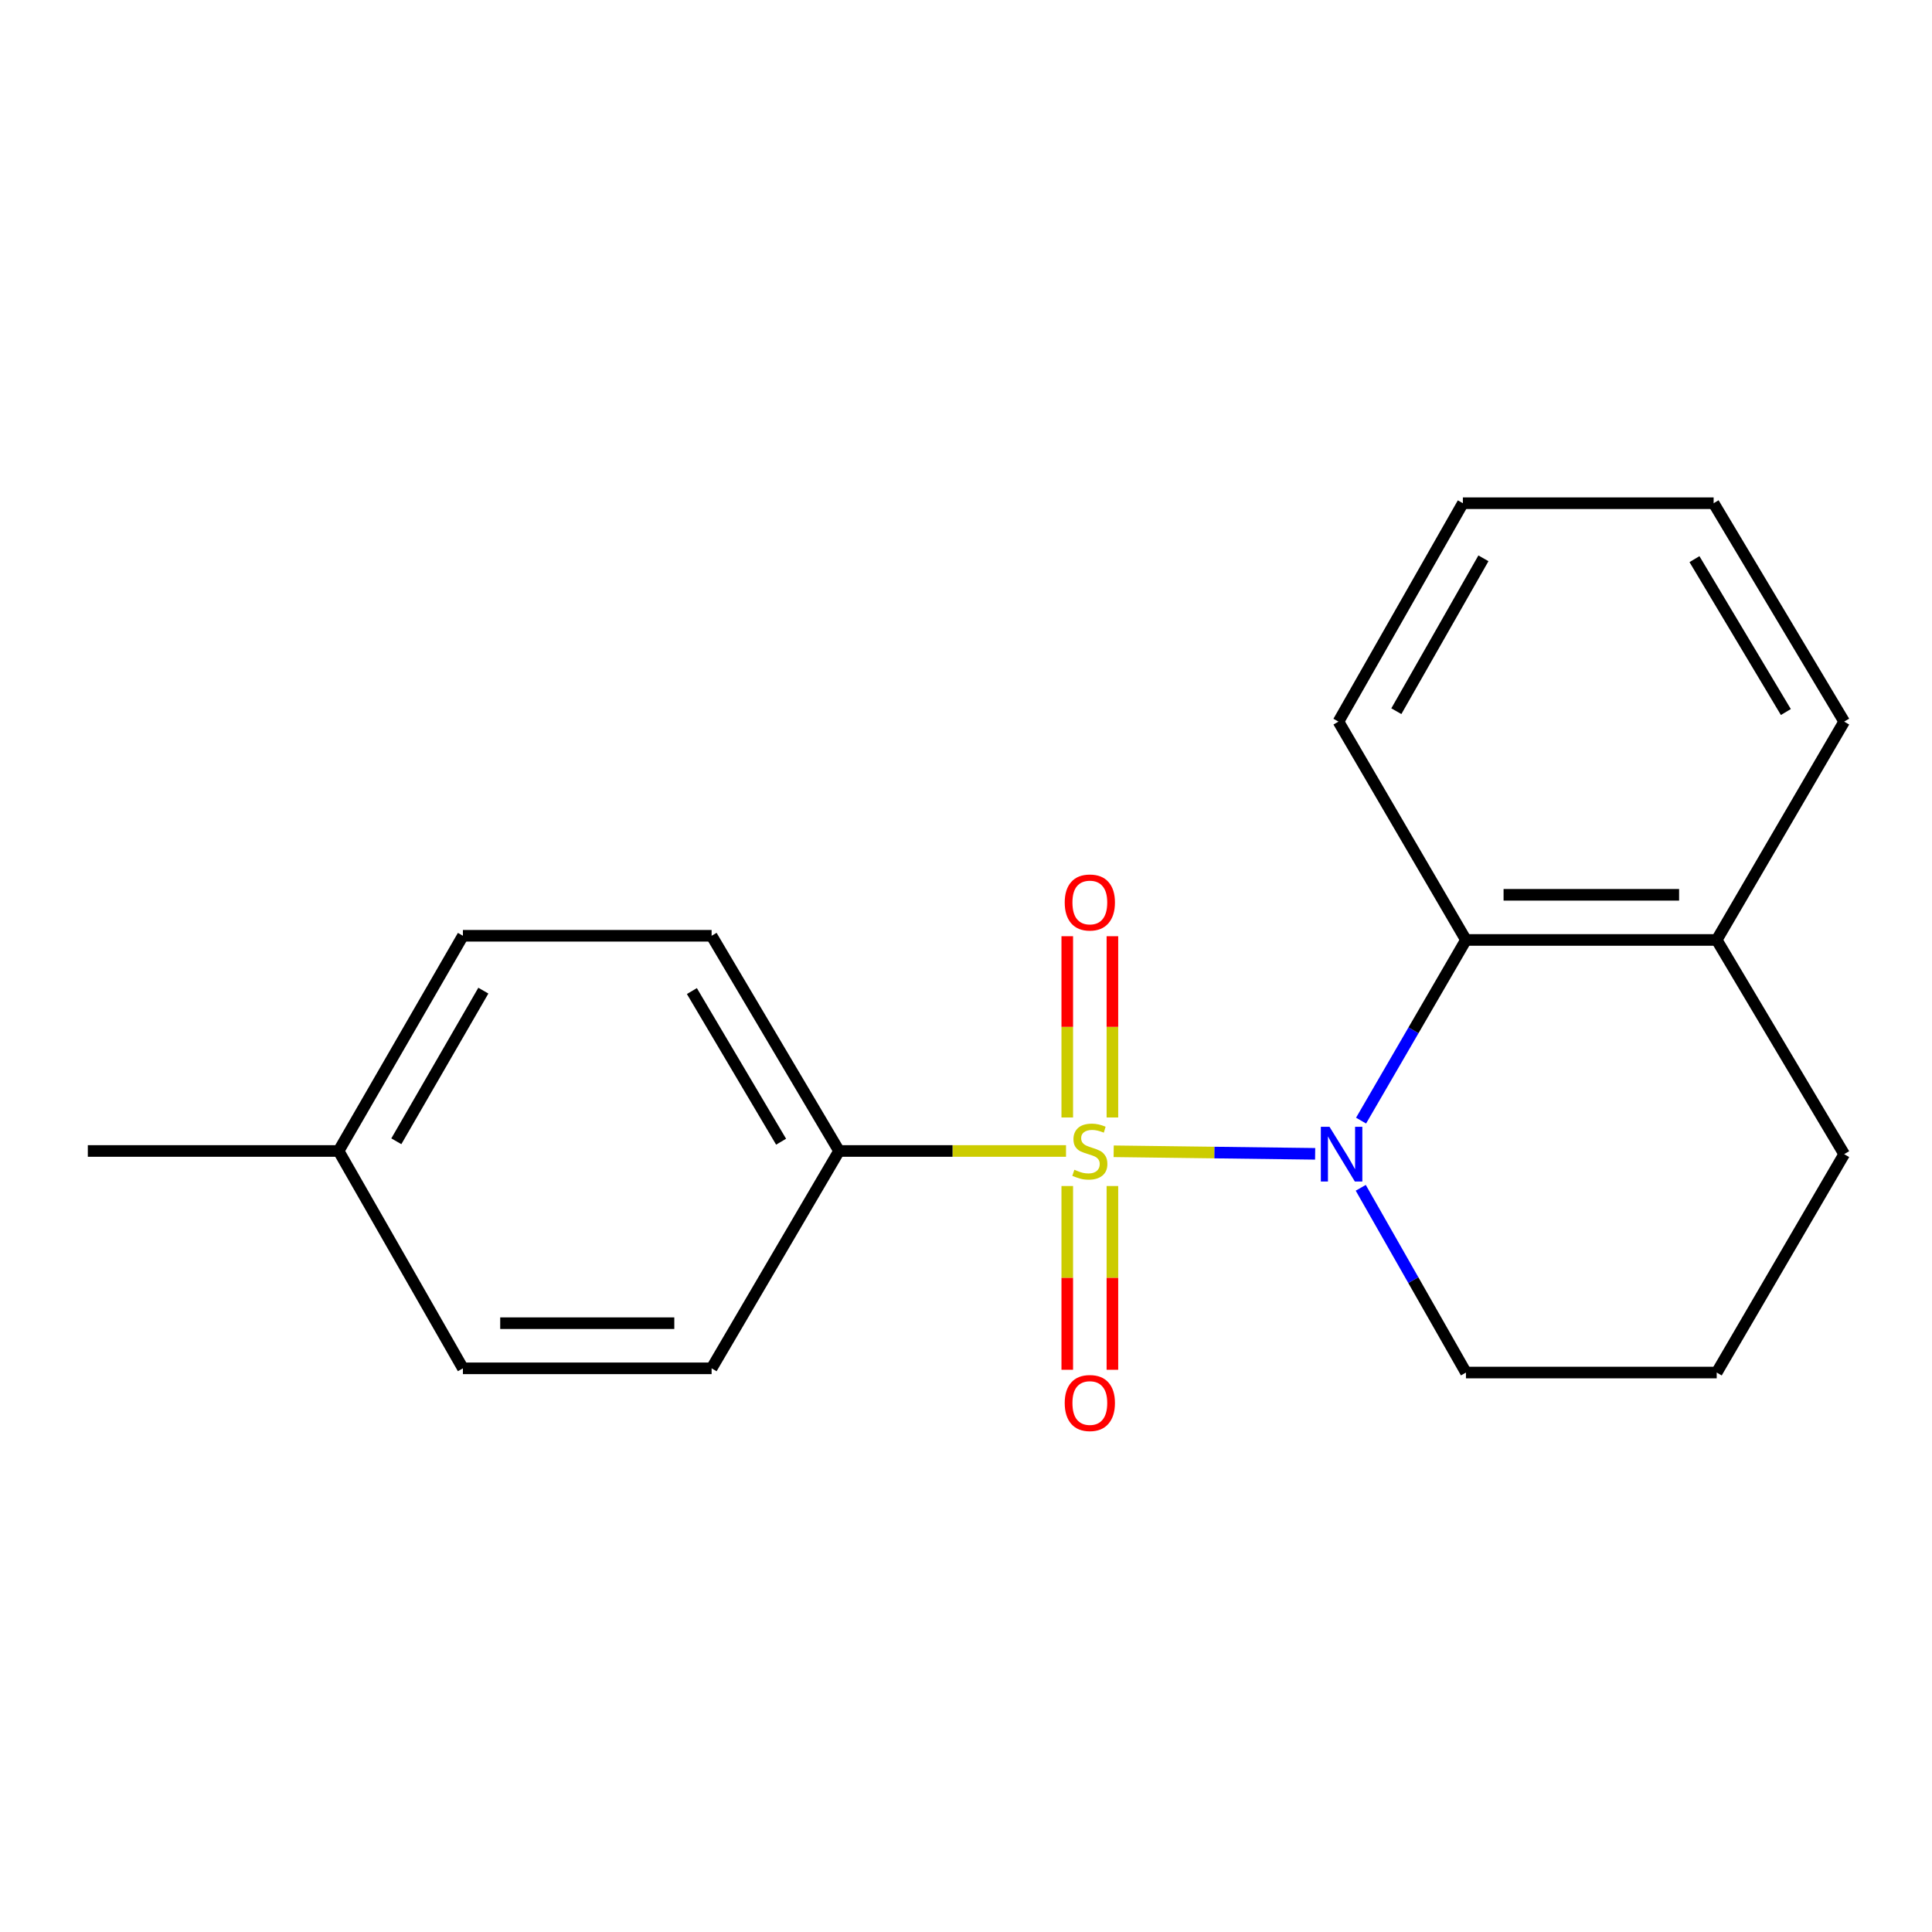 <?xml version='1.0' encoding='iso-8859-1'?>
<svg version='1.1' baseProfile='full'
              xmlns='http://www.w3.org/2000/svg'
                      xmlns:rdkit='http://www.rdkit.org/xml'
                      xmlns:xlink='http://www.w3.org/1999/xlink'
                  xml:space='preserve'
width='1000px' height='1000px' viewBox='0 0 1000 1000'>
<!-- END OF HEADER -->
<rect style='opacity:1.0;fill:#FFFFFF;stroke:none' width='1000' height='1000' x='0' y='0'> </rect>
<path class='bond-0' d='M 576.435,595.901 L 628.576,596.56' style='fill:none;fill-rule:evenodd;stroke:#CCCC00;stroke-width:6px;stroke-linecap:butt;stroke-linejoin:miter;stroke-opacity:1' />
<path class='bond-0' d='M 628.576,596.56 L 680.717,597.22' style='fill:none;fill-rule:evenodd;stroke:#0000FF;stroke-width:6px;stroke-linecap:butt;stroke-linejoin:miter;stroke-opacity:1' />
<path class='bond-2' d='M 551.772,595.745 L 493.033,595.745' style='fill:none;fill-rule:evenodd;stroke:#CCCC00;stroke-width:6px;stroke-linecap:butt;stroke-linejoin:miter;stroke-opacity:1' />
<path class='bond-2' d='M 493.033,595.745 L 434.294,595.745' style='fill:none;fill-rule:evenodd;stroke:#000000;stroke-width:6px;stroke-linecap:butt;stroke-linejoin:miter;stroke-opacity:1' />
<path class='bond-3' d='M 552.415,613.884 L 552.415,661.439' style='fill:none;fill-rule:evenodd;stroke:#CCCC00;stroke-width:6px;stroke-linecap:butt;stroke-linejoin:miter;stroke-opacity:1' />
<path class='bond-3' d='M 552.415,661.439 L 552.415,708.993' style='fill:none;fill-rule:evenodd;stroke:#FF0000;stroke-width:6px;stroke-linecap:butt;stroke-linejoin:miter;stroke-opacity:1' />
<path class='bond-3' d='M 575.779,613.884 L 575.779,661.439' style='fill:none;fill-rule:evenodd;stroke:#CCCC00;stroke-width:6px;stroke-linecap:butt;stroke-linejoin:miter;stroke-opacity:1' />
<path class='bond-3' d='M 575.779,661.439 L 575.779,708.993' style='fill:none;fill-rule:evenodd;stroke:#FF0000;stroke-width:6px;stroke-linecap:butt;stroke-linejoin:miter;stroke-opacity:1' />
<path class='bond-4' d='M 575.779,578.407 L 575.779,531.498' style='fill:none;fill-rule:evenodd;stroke:#CCCC00;stroke-width:6px;stroke-linecap:butt;stroke-linejoin:miter;stroke-opacity:1' />
<path class='bond-4' d='M 575.779,531.498 L 575.779,484.589' style='fill:none;fill-rule:evenodd;stroke:#FF0000;stroke-width:6px;stroke-linecap:butt;stroke-linejoin:miter;stroke-opacity:1' />
<path class='bond-4' d='M 552.415,578.407 L 552.415,531.498' style='fill:none;fill-rule:evenodd;stroke:#CCCC00;stroke-width:6px;stroke-linecap:butt;stroke-linejoin:miter;stroke-opacity:1' />
<path class='bond-4' d='M 552.415,531.498 L 552.415,484.589' style='fill:none;fill-rule:evenodd;stroke:#FF0000;stroke-width:6px;stroke-linecap:butt;stroke-linejoin:miter;stroke-opacity:1' />
<path class='bond-1' d='M 704.488,580.028 L 731.632,533.272' style='fill:none;fill-rule:evenodd;stroke:#0000FF;stroke-width:6px;stroke-linecap:butt;stroke-linejoin:miter;stroke-opacity:1' />
<path class='bond-1' d='M 731.632,533.272 L 758.776,486.515' style='fill:none;fill-rule:evenodd;stroke:#000000;stroke-width:6px;stroke-linecap:butt;stroke-linejoin:miter;stroke-opacity:1' />
<path class='bond-8' d='M 704.322,614.805 L 731.549,662.616' style='fill:none;fill-rule:evenodd;stroke:#0000FF;stroke-width:6px;stroke-linecap:butt;stroke-linejoin:miter;stroke-opacity:1' />
<path class='bond-8' d='M 731.549,662.616 L 758.776,710.426' style='fill:none;fill-rule:evenodd;stroke:#000000;stroke-width:6px;stroke-linecap:butt;stroke-linejoin:miter;stroke-opacity:1' />
<path class='bond-5' d='M 758.776,486.515 L 888.566,486.515' style='fill:none;fill-rule:evenodd;stroke:#000000;stroke-width:6px;stroke-linecap:butt;stroke-linejoin:miter;stroke-opacity:1' />
<path class='bond-5' d='M 778.245,463.151 L 869.098,463.151' style='fill:none;fill-rule:evenodd;stroke:#000000;stroke-width:6px;stroke-linecap:butt;stroke-linejoin:miter;stroke-opacity:1' />
<path class='bond-12' d='M 758.776,486.515 L 692.784,373.508' style='fill:none;fill-rule:evenodd;stroke:#000000;stroke-width:6px;stroke-linecap:butt;stroke-linejoin:miter;stroke-opacity:1' />
<path class='bond-6' d='M 434.294,595.745 L 368.327,484.36' style='fill:none;fill-rule:evenodd;stroke:#000000;stroke-width:6px;stroke-linecap:butt;stroke-linejoin:miter;stroke-opacity:1' />
<path class='bond-6' d='M 404.295,590.943 L 358.119,512.974' style='fill:none;fill-rule:evenodd;stroke:#000000;stroke-width:6px;stroke-linecap:butt;stroke-linejoin:miter;stroke-opacity:1' />
<path class='bond-7' d='M 434.294,595.745 L 368.327,708.245' style='fill:none;fill-rule:evenodd;stroke:#000000;stroke-width:6px;stroke-linecap:butt;stroke-linejoin:miter;stroke-opacity:1' />
<path class='bond-15' d='M 888.566,486.515 L 954.545,373.508' style='fill:none;fill-rule:evenodd;stroke:#000000;stroke-width:6px;stroke-linecap:butt;stroke-linejoin:miter;stroke-opacity:1' />
<path class='bond-20' d='M 888.566,486.515 L 954.545,597.393' style='fill:none;fill-rule:evenodd;stroke:#000000;stroke-width:6px;stroke-linecap:butt;stroke-linejoin:miter;stroke-opacity:1' />
<path class='bond-10' d='M 368.327,484.36 L 239.601,484.36' style='fill:none;fill-rule:evenodd;stroke:#000000;stroke-width:6px;stroke-linecap:butt;stroke-linejoin:miter;stroke-opacity:1' />
<path class='bond-9' d='M 368.327,708.245 L 239.601,708.245' style='fill:none;fill-rule:evenodd;stroke:#000000;stroke-width:6px;stroke-linecap:butt;stroke-linejoin:miter;stroke-opacity:1' />
<path class='bond-9' d='M 349.019,684.881 L 258.91,684.881' style='fill:none;fill-rule:evenodd;stroke:#000000;stroke-width:6px;stroke-linecap:butt;stroke-linejoin:miter;stroke-opacity:1' />
<path class='bond-13' d='M 758.776,710.426 L 888.566,710.426' style='fill:none;fill-rule:evenodd;stroke:#000000;stroke-width:6px;stroke-linecap:butt;stroke-linejoin:miter;stroke-opacity:1' />
<path class='bond-11' d='M 239.601,708.245 L 175.258,595.745' style='fill:none;fill-rule:evenodd;stroke:#000000;stroke-width:6px;stroke-linecap:butt;stroke-linejoin:miter;stroke-opacity:1' />
<path class='bond-19' d='M 239.601,484.36 L 175.258,595.745' style='fill:none;fill-rule:evenodd;stroke:#000000;stroke-width:6px;stroke-linecap:butt;stroke-linejoin:miter;stroke-opacity:1' />
<path class='bond-19' d='M 250.181,512.755 L 205.141,590.724' style='fill:none;fill-rule:evenodd;stroke:#000000;stroke-width:6px;stroke-linecap:butt;stroke-linejoin:miter;stroke-opacity:1' />
<path class='bond-16' d='M 175.258,595.745 L 45.455,595.745' style='fill:none;fill-rule:evenodd;stroke:#000000;stroke-width:6px;stroke-linecap:butt;stroke-linejoin:miter;stroke-opacity:1' />
<path class='bond-17' d='M 692.784,373.508 L 757.179,260.463' style='fill:none;fill-rule:evenodd;stroke:#000000;stroke-width:6px;stroke-linecap:butt;stroke-linejoin:miter;stroke-opacity:1' />
<path class='bond-17' d='M 722.745,368.116 L 767.822,288.984' style='fill:none;fill-rule:evenodd;stroke:#000000;stroke-width:6px;stroke-linecap:butt;stroke-linejoin:miter;stroke-opacity:1' />
<path class='bond-14' d='M 888.566,710.426 L 954.545,597.393' style='fill:none;fill-rule:evenodd;stroke:#000000;stroke-width:6px;stroke-linecap:butt;stroke-linejoin:miter;stroke-opacity:1' />
<path class='bond-21' d='M 954.545,373.508 L 886.97,260.463' style='fill:none;fill-rule:evenodd;stroke:#000000;stroke-width:6px;stroke-linecap:butt;stroke-linejoin:miter;stroke-opacity:1' />
<path class='bond-21' d='M 924.354,368.54 L 877.051,289.408' style='fill:none;fill-rule:evenodd;stroke:#000000;stroke-width:6px;stroke-linecap:butt;stroke-linejoin:miter;stroke-opacity:1' />
<path class='bond-18' d='M 757.179,260.463 L 886.97,260.463' style='fill:none;fill-rule:evenodd;stroke:#000000;stroke-width:6px;stroke-linecap:butt;stroke-linejoin:miter;stroke-opacity:1' />
<path  class='atom-0' d='M 556.097 605.465
Q 556.417 605.585, 557.737 606.145
Q 559.057 606.705, 560.497 607.065
Q 561.977 607.385, 563.417 607.385
Q 566.097 607.385, 567.657 606.105
Q 569.217 604.785, 569.217 602.505
Q 569.217 600.945, 568.417 599.985
Q 567.657 599.025, 566.457 598.505
Q 565.257 597.985, 563.257 597.385
Q 560.737 596.625, 559.217 595.905
Q 557.737 595.185, 556.657 593.665
Q 555.617 592.145, 555.617 589.585
Q 555.617 586.025, 558.017 583.825
Q 560.457 581.625, 565.257 581.625
Q 568.537 581.625, 572.257 583.185
L 571.337 586.265
Q 567.937 584.865, 565.377 584.865
Q 562.617 584.865, 561.097 586.025
Q 559.577 587.145, 559.617 589.105
Q 559.617 590.625, 560.377 591.545
Q 561.177 592.465, 562.297 592.985
Q 563.457 593.505, 565.377 594.105
Q 567.937 594.905, 569.457 595.705
Q 570.977 596.505, 572.057 598.145
Q 573.177 599.745, 573.177 602.505
Q 573.177 606.425, 570.537 608.545
Q 567.937 610.625, 563.577 610.625
Q 561.057 610.625, 559.137 610.065
Q 557.257 609.545, 555.017 608.625
L 556.097 605.465
' fill='#CCCC00'/>
<path  class='atom-1' d='M 688.147 583.233
L 697.427 598.233
Q 698.347 599.713, 699.827 602.393
Q 701.307 605.073, 701.387 605.233
L 701.387 583.233
L 705.147 583.233
L 705.147 611.553
L 701.267 611.553
L 691.307 595.153
Q 690.147 593.233, 688.907 591.033
Q 687.707 588.833, 687.347 588.153
L 687.347 611.553
L 683.667 611.553
L 683.667 583.233
L 688.147 583.233
' fill='#0000FF'/>
<path  class='atom-4' d='M 551.097 726.199
Q 551.097 719.399, 554.457 715.599
Q 557.817 711.799, 564.097 711.799
Q 570.377 711.799, 573.737 715.599
Q 577.097 719.399, 577.097 726.199
Q 577.097 733.079, 573.697 736.999
Q 570.297 740.879, 564.097 740.879
Q 557.857 740.879, 554.457 736.999
Q 551.097 733.119, 551.097 726.199
M 564.097 737.679
Q 568.417 737.679, 570.737 734.799
Q 573.097 731.879, 573.097 726.199
Q 573.097 720.639, 570.737 717.839
Q 568.417 714.999, 564.097 714.999
Q 559.777 714.999, 557.417 717.799
Q 555.097 720.599, 555.097 726.199
Q 555.097 731.919, 557.417 734.799
Q 559.777 737.679, 564.097 737.679
' fill='#FF0000'/>
<path  class='atom-5' d='M 551.097 467.125
Q 551.097 460.325, 554.457 456.525
Q 557.817 452.725, 564.097 452.725
Q 570.377 452.725, 573.737 456.525
Q 577.097 460.325, 577.097 467.125
Q 577.097 474.005, 573.697 477.925
Q 570.297 481.805, 564.097 481.805
Q 557.857 481.805, 554.457 477.925
Q 551.097 474.045, 551.097 467.125
M 564.097 478.605
Q 568.417 478.605, 570.737 475.725
Q 573.097 472.805, 573.097 467.125
Q 573.097 461.565, 570.737 458.765
Q 568.417 455.925, 564.097 455.925
Q 559.777 455.925, 557.417 458.725
Q 555.097 461.525, 555.097 467.125
Q 555.097 472.845, 557.417 475.725
Q 559.777 478.605, 564.097 478.605
' fill='#FF0000'/>
</svg>
